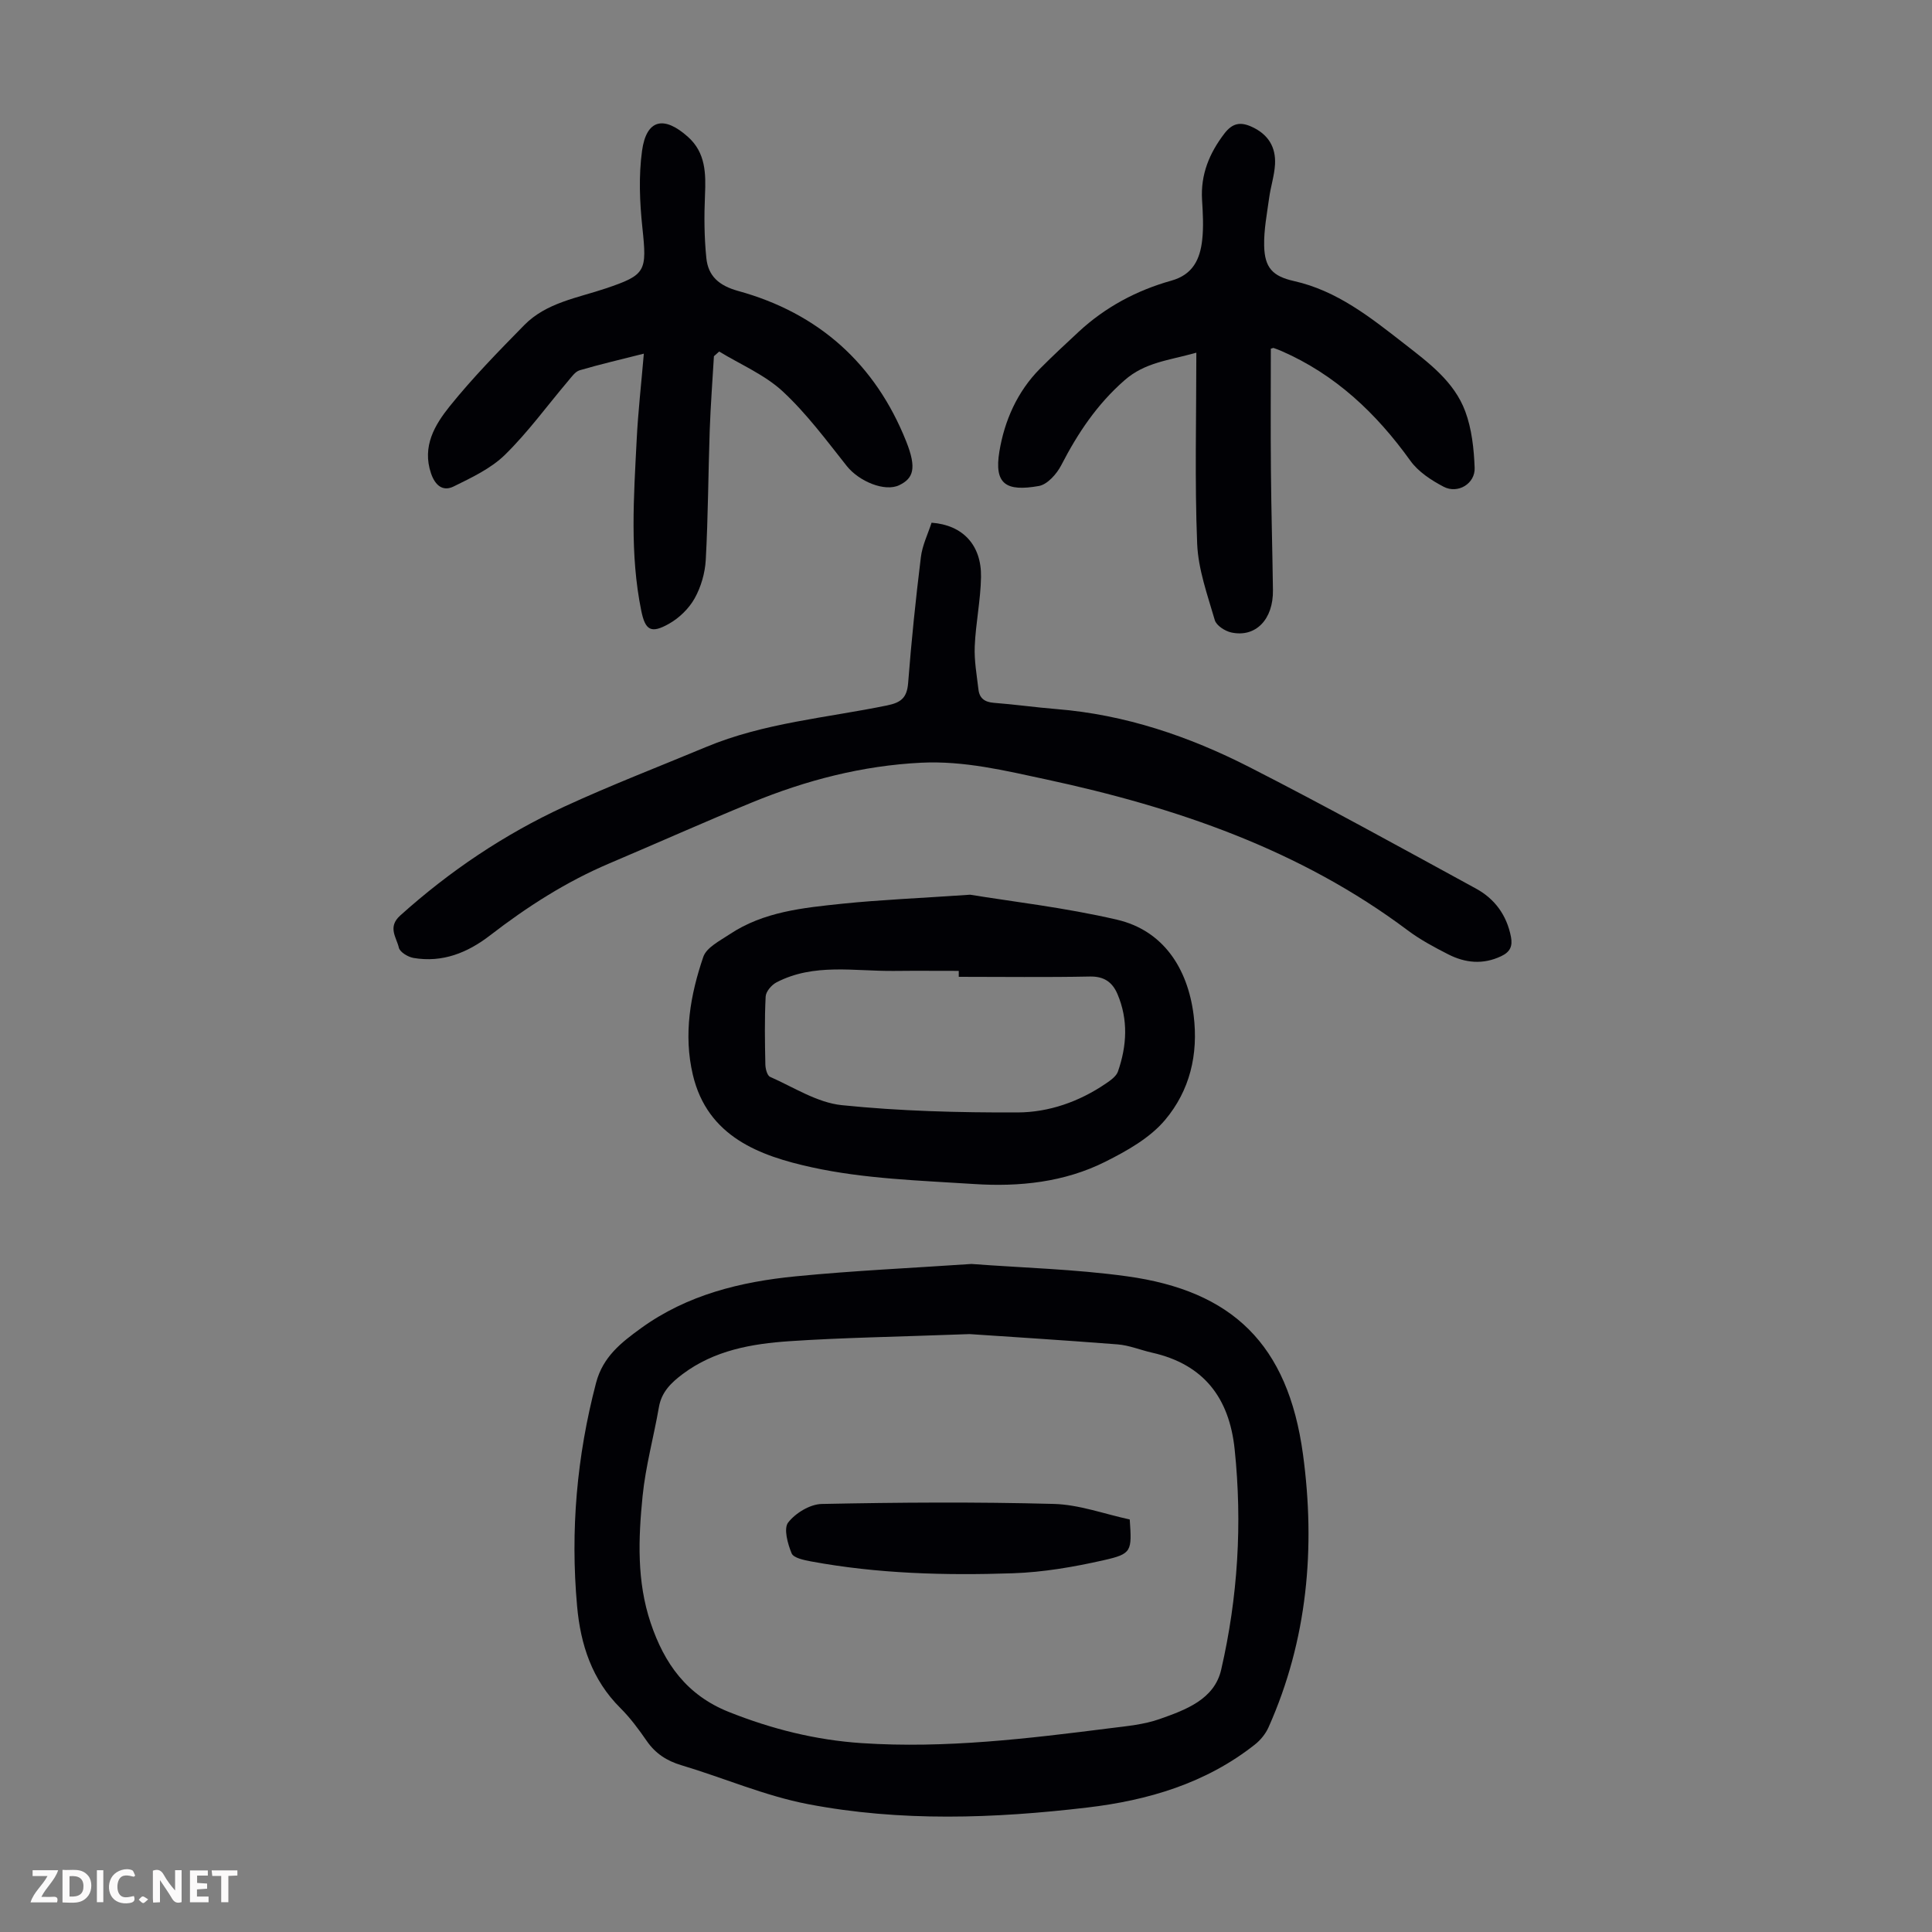 <svg enable-background="new 0 0 400 400" viewBox="0 0 400 400" xmlns="http://www.w3.org/2000/svg"><rect x="0" y="0" width="400" height="400" fill="#808080" stroke="none"/><g fill="#fbfafa"><path d="m37.59 393.81c-.92.31-1.52.05-2-.78-.7-1.2-1.52-2.34-2.47-3.78v4.59c-.55.03-.95.05-1.41.07-.03-.37-.06-.64-.06-.91 0-1.91 0-3.81 0-5.7 1.13-.41 1.77-.03 2.29.91.62 1.11 1.38 2.14 2.31 3.19v-4.2h1.35v6.61z"/><path d="m12.94 393.88v-6.75c1.9.19 3.93-.54 5.37 1.29.8 1.01.78 2.88.03 3.97-1.37 1.97-3.4 1.51-5.4 1.49m1.45-1.22c2.04.12 2.92-.58 2.89-2.21-.03-1.51-.98-2.19-2.89-2z"/><path d="m11.81 393.87h-5.49c.68-2.18 2.47-3.48 3.51-5.45h-3.08v-1.21h5.29c-.71 2.13-2.44 3.48-3.47 5.51.86 0 1.63.04 2.39-.01.79-.05 1.14.21.85 1.16"/><path d="m39.33 393.86v-6.61h3.7v1.07h-2.22v1.52c.68.04 1.34.09 2.07.13v1.07c-.72.05-1.38.09-2.1.14v1.48h2.4v1.19h-3.85z"/><path d="m27.71 388.56c-1.15-.3-2.46-.61-3.1.64-.37.73-.41 1.93-.06 2.67.63 1.35 1.99.93 3.17.68.35.94-.01 1.32-.93 1.46-1.62.25-3.05-.27-3.76-1.48-.73-1.24-.6-3.03.31-4.17.88-1.11 2.71-1.7 4-1.16.32.13.44.74.65 1.12-.1.08-.19.16-.28.24"/><path d="m49.15 387.24v1.07c-.59.02-1.17.05-1.87.08v5.44h-1.48v-5.44h-1.85c-.05-.4-.08-.73-.13-1.15z"/><path d="m20.06 387.21h1.33v6.62h-1.33z"/><path d="m30.68 393.25c-.49.38-.8.79-1.05.76-.32-.05-.6-.45-.9-.7.26-.24.51-.64.8-.67.29-.04.62.3 1.15.61"/></g><path d="m201.13 261.69c10.6.8 21.47 1.07 32.17 2.55 21.76 2.99 33.36 13.98 36.47 36.87 2.61 19.29.95 38.4-7.13 56.5-.6 1.35-1.66 2.66-2.83 3.58-10.16 8.03-22.13 11.56-34.7 13.04-19.28 2.28-38.67 2.97-57.81-.7-8.93-1.71-17.46-5.44-26.23-8.06-3.04-.91-5.37-2.42-7.18-5.04-1.65-2.39-3.4-4.76-5.45-6.8-5.88-5.85-8.25-13.14-8.96-21.11-1.41-15.63-.06-31.01 3.93-46.22 1.42-5.41 5.22-8.35 9.3-11.31 9.56-6.92 20.61-9.62 32.04-10.74 12-1.18 24.06-1.72 36.38-2.56zm-.39 14.52c-15.63.58-26.48.74-37.29 1.47-7.82.53-15.55 1.88-22.12 6.81-2.38 1.79-4.37 3.7-4.91 6.85-1.07 6.15-2.76 12.23-3.38 18.42-.88 8.78-1.22 17.64 1.67 26.24 2.82 8.4 7.45 14.95 16.16 18.43 8.93 3.56 18.03 5.84 27.59 6.47 17.28 1.14 34.37-.94 51.44-3.1 3.43-.43 6.97-.75 10.19-1.89 5.35-1.89 11.32-4.04 12.74-10.21 3.46-15.01 4.4-30.27 2.79-45.65-1.11-10.64-6.4-17.58-17.08-19.99-2.39-.54-4.74-1.53-7.15-1.72-11.8-.92-23.6-1.65-30.65-2.13z" fill="#010105"/><path d="m192.87 108.22c6.46.47 10.35 4.62 10.24 11.24-.08 4.79-1.1 9.55-1.3 14.34-.13 2.97.42 5.98.77 8.97.21 1.79 1.28 2.59 3.17 2.74 4.35.33 8.67.95 13.02 1.3 14.16 1.14 27.37 5.62 39.88 12 15.82 8.07 31.36 16.66 46.95 25.17 3.87 2.11 6.37 5.51 7.23 10 .37 1.95-.2 3.13-2.03 3.99-3.77 1.79-7.44 1.41-10.97-.39-2.88-1.47-5.78-3.02-8.36-4.95-22.33-16.74-47.98-25.48-74.87-31.26-8.52-1.83-16.99-3.89-25.84-3.46-12.21.6-23.84 3.62-35.07 8.23-9.92 4.07-19.71 8.45-29.58 12.64-8.92 3.79-16.98 8.96-24.62 14.86-4.69 3.62-9.88 5.72-15.89 4.69-1.14-.2-2.81-1.21-3.02-2.12-.49-2.13-2.39-4.26.28-6.66 10.23-9.2 21.53-16.8 33.98-22.55 9.63-4.44 19.55-8.26 29.34-12.34 12-5.01 24.93-6.03 37.49-8.61 2.92-.6 4.11-1.61 4.35-4.65.67-8.68 1.57-17.35 2.63-25.99.29-2.49 1.47-4.86 2.22-7.19z" fill="#010105"/><path d="m200.86 185.24c8.44 1.39 19.56 2.65 30.39 5.17 9.55 2.22 14.65 10.01 15.88 19.78 1.02 8.2-.83 15.6-5.86 21.62-3.14 3.77-7.93 6.46-12.44 8.72-8.48 4.25-17.81 5.22-27.14 4.61-11.25-.73-22.68-1.06-33.61-3.46-10.71-2.35-21.61-6.28-24.64-19.18-1.96-8.32-.52-16.51 2.17-24.39.67-1.96 3.44-3.33 5.44-4.67 7.06-4.71 15.27-5.49 23.37-6.34 7.88-.81 15.82-1.13 26.44-1.86zm-2.36 17c0-.41 0-.82 0-1.23-4.46 0-8.93-.04-13.39.01-8.19.09-16.59-1.67-24.35 2.37-1.02.53-2.19 1.9-2.24 2.94-.24 4.68-.16 9.39-.06 14.08.02.88.38 2.28.98 2.54 4.88 2.15 9.73 5.33 14.83 5.86 12.06 1.24 24.26 1.55 36.4 1.51 6.48-.02 12.75-2.22 18.25-5.96.98-.67 2.19-1.5 2.54-2.52 1.85-5.32 2.16-10.72-.1-16.03-1.05-2.46-2.77-3.69-5.71-3.63-9.06.18-18.1.06-27.15.06z" fill="#010105"/><path d="m263.11 72.19c0 8.42-.06 16.79.02 25.16.07 8.28.31 16.55.42 24.83.09 6.05-3.57 9.86-8.61 8.77-1.31-.28-3.11-1.44-3.43-2.56-1.51-5.2-3.43-10.49-3.65-15.82-.52-12.94-.17-25.91-.17-39.55-5.81 1.63-10.63 1.99-14.87 5.71-5.72 5.01-9.68 10.96-13.09 17.57-.93 1.81-2.87 4.01-4.65 4.32-6.76 1.19-9.29-.34-8.17-7.13 1.05-6.38 3.7-12.41 8.42-17.17 2.6-2.62 5.31-5.13 8.01-7.64 5.52-5.11 12.01-8.57 19.19-10.58 4.47-1.25 5.93-4.47 6.37-8.41.31-2.76.14-5.59-.03-8.37-.3-5.2 1.5-9.57 4.61-13.65 1.69-2.21 3.35-2.5 5.74-1.39 3.37 1.56 4.95 4.19 4.76 7.74-.13 2.32-.89 4.59-1.21 6.91-.45 3.3-1.11 6.63-1.04 9.94.1 4.6 1.78 6.33 6.18 7.32 8.93 2 15.85 7.54 22.81 12.96 5.03 3.92 10.35 7.83 12.65 14.03 1.35 3.64 1.79 7.75 1.94 11.68.13 3.28-3.48 5.45-6.41 3.92-2.56-1.34-5.26-3.1-6.9-5.39-7.06-9.84-15.53-17.86-26.74-22.74-.51-.22-1.03-.41-1.56-.6-.07-.04-.2.04-.59.14z" fill="#010105"/><path d="m147.81 73.75c-.3 5.11-.69 10.23-.87 15.34-.31 8.94-.33 17.9-.82 26.83-.15 2.71-.98 5.6-2.3 7.96-1.18 2.11-3.19 4.07-5.31 5.26-3.7 2.09-4.91 1.39-5.74-2.68-2.4-11.75-1.55-23.62-.95-35.46.29-5.78.95-11.54 1.48-17.78-4.72 1.2-9.03 2.19-13.28 3.44-.94.28-1.68 1.38-2.39 2.21-4.34 5.12-8.31 10.61-13.08 15.29-2.91 2.85-6.9 4.72-10.63 6.56-2.24 1.1-3.83-.22-4.68-2.71-1.9-5.59.78-10.05 3.88-13.91 4.75-5.9 10.09-11.36 15.41-16.78 4.59-4.68 11.04-5.63 16.93-7.62 8.28-2.8 8.5-3.51 7.54-12.55-.56-5.27-.79-10.72-.07-15.94.9-6.49 4.5-7.36 9.52-2.86 3.65 3.27 3.71 7.57 3.51 12.07-.19 4.32-.16 8.7.28 13 .38 3.73 2.59 5.71 6.59 6.82 16.65 4.58 28.39 15.09 34.79 31.15 2.23 5.6 1.47 7.65-1.44 9.06-2.98 1.44-8.31-.77-10.85-3.95-4.23-5.33-8.33-10.88-13.28-15.47-3.73-3.45-8.72-5.55-13.15-8.25-.34.31-.72.64-1.09.97z" fill="#010105"/><path d="m233.9 314.59c.45 6.59.46 7.11-5.37 8.43-6.18 1.4-12.54 2.5-18.86 2.71-13.98.47-27.96.1-41.78-2.46-1.43-.27-3.59-.71-3.99-1.66-.82-1.98-1.69-5.14-.72-6.39 1.52-1.96 4.53-3.79 6.95-3.84 16-.33 32.01-.44 48-.01 5.27.13 10.48 2.08 15.77 3.22z" fill="#010105"/></svg>
